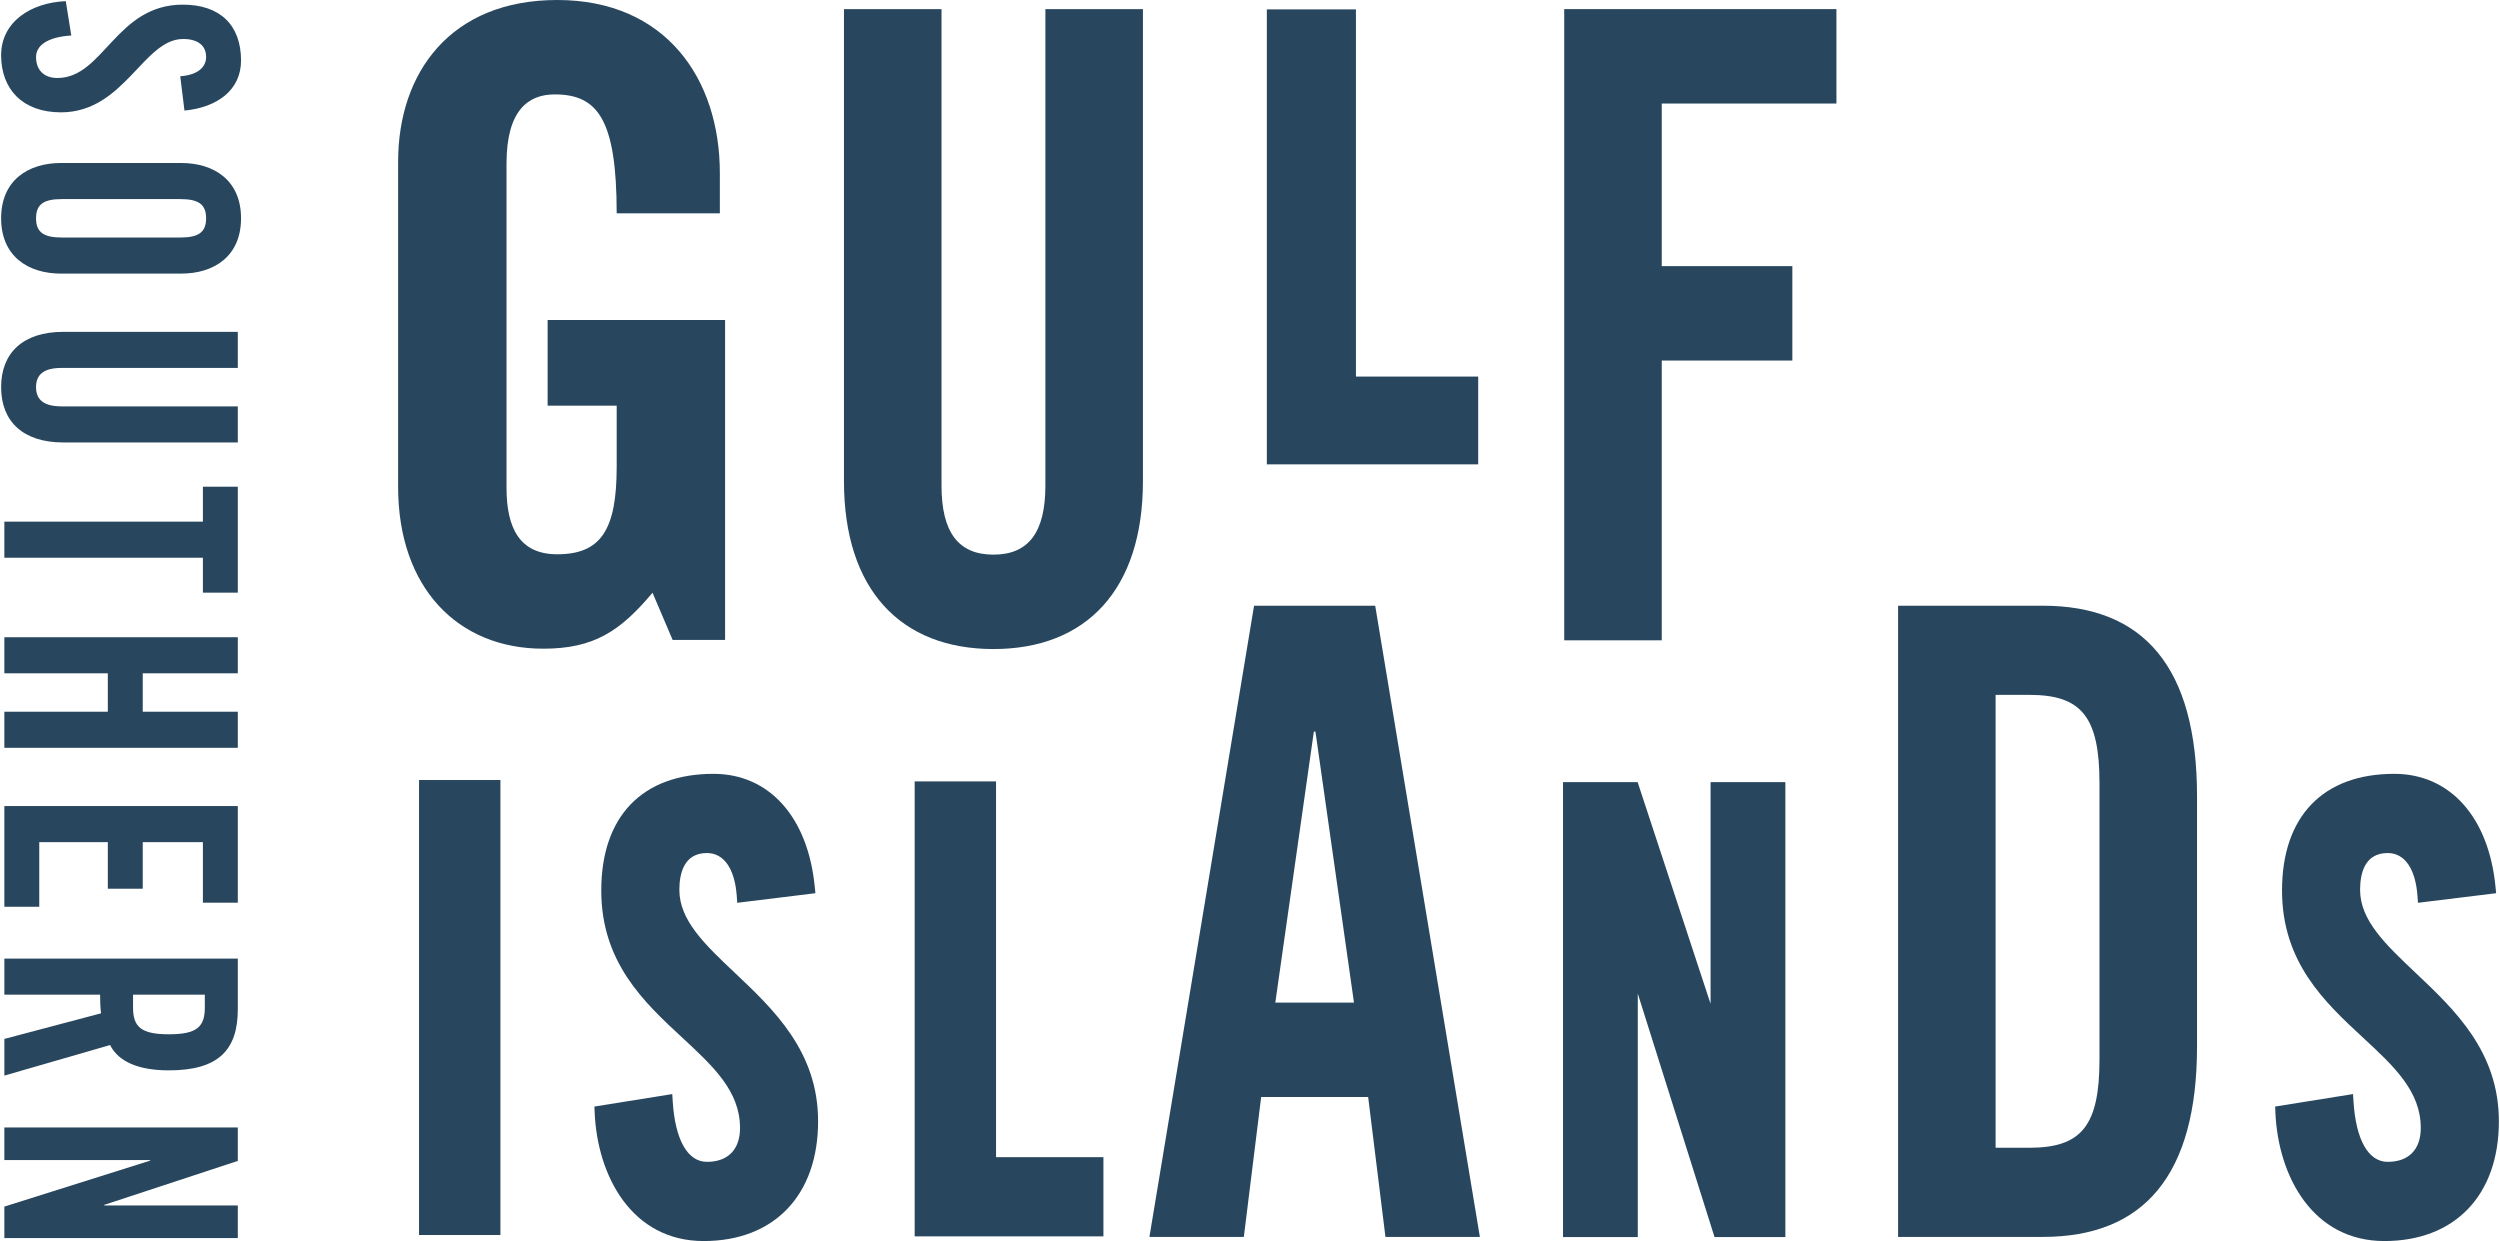 <?xml version="1.0" encoding="UTF-8"?>
<svg xmlns="http://www.w3.org/2000/svg" xmlns:xlink="http://www.w3.org/1999/xlink" xmlns:xodm="http://www.corel.com/coreldraw/odm/2003" xml:space="preserve" width="1396px" height="693px" version="1.1" style="shape-rendering:geometricPrecision; text-rendering:geometricPrecision; image-rendering:optimizeQuality; fill-rule:evenodd; clip-rule:evenodd" viewBox="0 0 1522.57 756.51">
 <defs>
  <style type="text/css">
   
    .fil0 {fill:#28475F;fill-rule:nonzero}
   
  </style>
 </defs>
 <g id="Layer_x0020_1">
  <g id="_2359196425088">
   <path class="fil0" d="M333.13 195.05l108.18 0 0 195.05 -31.97 0 -12.26 -28.78c-19.71,23.45 -35.7,34.11 -66.61,34.11 -52.23,0 -88.47,-37.31 -88.47,-98.59l0 -198.25c0,-54.36 31.97,-98.59 96.99,-98.59 66.08,0 99.13,47.96 99.13,105.52l0 24.51 -62.89 0c0,-57.56 -11.73,-72.48 -37.83,-72.48 -16,0 -29.32,9.6 -29.32,42.11l0 197.71c0,24.51 7.99,40.5 30.91,40.5 26.65,0 36.24,-14.92 36.24,-53.29l0 -37.31 -42.1 0 0 -52.22z"></path>
   <path class="fil0" d="M513.78 5.55l59.46 0 0 290.44c0,28.25 10.08,42.1 31.66,42.1 21.58,0 31.66,-13.85 31.66,-42.1l0 -290.44 59.46 0 0 287.78c0,66.08 -34.52,102.31 -91.12,102.31 -56.59,0 -91.12,-36.23 -91.12,-102.31l0 -287.78z"></path>
   <polygon class="fil0" points="606.48,705.38 606.48,476.32 556.88,476.32 556.88,753.66 671.94,753.66 671.94,705.38 "></polygon>
   <path class="fil0" d="M109.19 46.48c12.22,-0.89 15.77,-6.75 15.77,-11.71 0,-7.1 -5.12,-11 -14,-11 -24.24,0 -35.86,44.71 -74.5,44.71 -23.45,0 -36.46,-14.19 -36.46,-34.78 0,-20.4 18.13,-32.11 39.42,-33l3.35 20.94c-14.38,0.88 -21.48,6.03 -21.48,13.13 0,7.63 4.53,12.77 13.01,12.77 28.18,0 35.67,-44.71 76.48,-44.71 22.65,0 35.47,12.42 35.47,34.07 0,17.91 -14.39,28.56 -34.49,30.51l-2.57 -20.93z"></path>
   <path class="fil0" d="M37.06 121.36c-10.65,0 -15.77,2.85 -15.77,11.71 0,8.87 5.12,11.71 15.77,11.71l72.13 0c10.65,0 15.77,-2.84 15.77,-11.71 0,-8.86 -5.12,-11.71 -15.77,-11.71l-72.13 0zm72.73 -22c20.1,0 36.46,10.64 36.46,33.71 0,23.07 -16.36,33.71 -36.46,33.71l-73.33 0c-20.1,0 -36.46,-10.64 -36.46,-33.71 0,-23.07 16.36,-33.71 36.46,-33.71l73.33 0z"></path>
   <path class="fil0" d="M144.28 202.29l0 21.99 -107.42 0c-10.45,0 -15.57,3.73 -15.57,11.72 0,7.98 5.12,11.71 15.57,11.71l107.42 0 0 22 -106.43 0c-24.45,0 -37.85,-12.78 -37.85,-33.71 0,-20.94 13.4,-33.71 37.85,-33.71l106.43 0z"></path>
   <polygon class="fil0" points="123,317.98 123,296.69 144.28,296.69 144.28,361.27 123,361.27 123,339.98 1.97,339.98 1.97,317.98 "></polygon>
   <polygon class="fil0" points="1.97,388.44 144.28,388.44 144.28,410.43 86.33,410.43 86.33,433.85 144.28,433.85 144.28,455.85 1.97,455.85 1.97,433.85 65.04,433.85 65.04,410.43 1.97,410.43 "></polygon>
   <polygon class="fil0" points="1.97,491.35 144.28,491.35 144.28,550.26 123,550.26 123,513.35 86.33,513.35 86.33,541.74 65.04,541.74 65.04,513.35 23.25,513.35 23.25,552.74 1.97,552.74 "></polygon>
   <path class="fil0" d="M80.42 606.33l0 7.81c0,11.89 4.93,16.33 21.87,16.33 16.96,0 21.88,-4.44 21.88,-16.33l0 -7.81 -43.75 0zm-78.45 0l0 -21.99 142.31 0 0 30.87c0,24.66 -11.63,37.26 -41.99,37.26 -22.86,0 -32.13,-7.99 -35.86,-15.44l-64.46 18.63 0 -22.36 58.93 -15.61c-0.39,-2.84 -0.58,-7.45 -0.58,-11.36l-58.35 0z"></path>
   <polygon class="fil0" points="1.97,687.26 144.28,687.26 144.28,707.66 62.88,734.45 62.88,734.81 144.28,734.81 144.28,754.68 1.97,754.68 1.97,735.51 90.87,707.48 90.87,707.13 1.97,707.13 "></polygon>
   <polygon class="fil0" points="952.82,390.32 952.82,5.55 1118.76,5.55 1118.76,63.11 1012.28,63.11 1012.28,162.23 1091.89,162.23 1091.89,219.78 1012.28,219.78 1012.28,390.32 "></polygon>
   <polygon class="fil0" points="825.86,229.55 825.86,5.72 771.55,5.72 771.55,283.06 900.39,283.06 900.39,229.55 "></polygon>
   <path class="fil0" d="M776.71 611.17l47.96 0 -23.5 -165.21 -0.96 0 -23.5 165.21zm-19.18 142.82l-57.55 0 63.78 -384.76 73.85 0 63.8 384.76 -57.56 0 -10.54 -85.27 -65.22 0 -10.56 85.27z"></path>
   <path class="fil0" d="M1215.79 699.64l20.63 0c31.65,0 42.69,-13.33 42.69,-53.83l0 -168.4c0,-40.51 -11.04,-53.83 -42.69,-53.83l-20.63 0 0 276.06zm-59.45 -330.41l88.23 0c61.39,0 94,37.3 94,116.17l0 152.41c0,78.88 -32.61,116.18 -94,116.18l-88.23 0 0 -384.76z"></path>
   <path class="fil0" d="M447.15 592.91c-18.09,-17.1 -33.71,-31.87 -33.71,-50.43 0,-10.25 2.91,-22.49 16.81,-22.49 10.33,0 16.96,9.53 18.17,26.14l0.3 4.19 47.64 -5.84 -0.38 -3.88c-4.12,-42.49 -27.77,-68.89 -61.71,-68.89 -43.49,0 -68.44,25.93 -68.44,71.15 0,43.92 26.25,68.24 49.41,89.68 18.88,17.5 35.18,32.6 35.18,55.06 0,13.11 -7.35,20.63 -20.17,20.63 -11.81,0 -19.4,-13.45 -20.86,-36.91l-0.27 -4.4 -47.46 7.6 0.14 3.55c1.63,39.04 22.8,78.44 66.44,78.44 43.04,0 69.77,-27.98 69.77,-73.01 0,-42.52 -27.01,-68.07 -50.86,-90.59z"></path>
   <path class="fil0" d="M1471.69 592.91c-18.1,-17.1 -33.72,-31.87 -33.72,-50.43 0,-10.25 2.91,-22.49 16.82,-22.49 10.33,0 16.95,9.53 18.16,26.14l0.3 4.19 47.65 -5.84 -0.38 -3.88c-4.11,-42.49 -27.76,-68.89 -61.7,-68.89 -43.5,0 -68.44,25.93 -68.44,71.15 0,43.92 26.24,68.24 49.4,89.68 18.88,17.5 35.18,32.6 35.18,55.06 0,13.11 -7.35,20.63 -20.17,20.63 -11.81,0 -19.4,-13.45 -20.85,-36.91l-0.27 -4.4 -47.47 7.6 0.14 3.55c1.63,39.04 22.8,78.44 66.43,78.44 43.04,0 69.8,-27.98 69.8,-73.01 0,-42.52 -27.03,-68.07 -50.88,-90.59z"></path>
   <polygon class="fil0" points="254.75,752.83 304.36,752.83 304.36,475.48 254.75,475.48 "></polygon>
   <polygon class="fil0" points="1042.04,476.75 1042.04,611.91 997.57,476.75 952.09,476.75 952.09,754.09 997.67,754.09 997.67,605.68 1044.45,754.09 1087.63,754.09 1087.63,476.75 "></polygon>
  </g>
 </g>
</svg>
